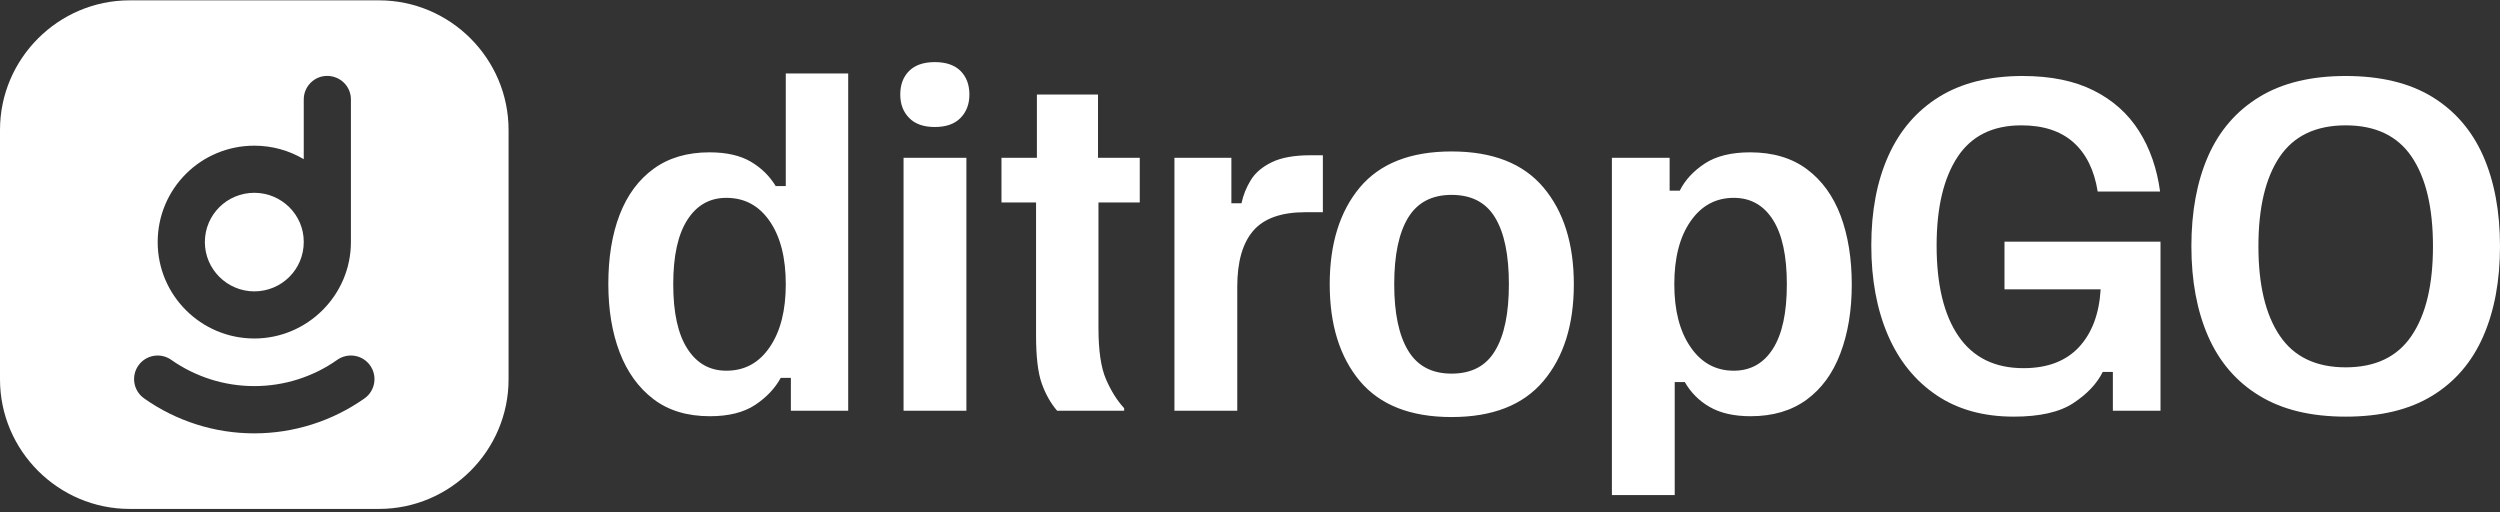 <svg xmlns="http://www.w3.org/2000/svg" width="166" height="34" viewBox="0 0 166 34" fill="none"><rect x="0" y="0" width="166" height="34" fill="#333333" stroke="none"/><g clip-path="url(#clip0_4816_1564)"><path d="M47.138 27.637C45.625 27.637 44.377 27.256 43.387 26.5C42.397 25.744 41.65 24.711 41.146 23.395C40.642 22.079 40.393 20.567 40.393 18.848C40.393 17.096 40.642 15.562 41.146 14.256C41.65 12.952 42.4 11.932 43.403 11.206C44.402 10.478 45.637 10.115 47.11 10.115C48.229 10.115 49.142 10.321 49.843 10.73C50.544 11.139 51.097 11.683 51.506 12.353H52.176V4.88H56.32V27.274H52.514V25.089H51.841C51.466 25.777 50.906 26.377 50.15 26.881C49.394 27.385 48.386 27.637 47.138 27.637ZM48.229 24.615C49.446 24.615 50.402 24.093 51.112 23.047C51.826 21.999 52.176 20.61 52.176 18.876C52.176 17.124 51.826 15.728 51.112 14.692C50.402 13.656 49.446 13.137 48.229 13.137C47.125 13.137 46.264 13.626 45.644 14.594C45.017 15.562 44.703 16.988 44.703 18.876C44.703 20.764 45.017 22.19 45.644 23.158C46.264 24.127 47.125 24.615 48.229 24.615ZM59.996 27.274V10.478H64.168V27.274H59.996ZM62.071 8.433C61.328 8.433 60.756 8.234 60.365 7.828C59.972 7.431 59.778 6.912 59.778 6.278C59.778 5.624 59.972 5.104 60.365 4.711C60.756 4.32 61.328 4.124 62.071 4.124C62.818 4.124 63.387 4.32 63.781 4.711C64.171 5.104 64.368 5.624 64.368 6.278C64.368 6.912 64.171 7.431 63.781 7.828C63.387 8.234 62.818 8.433 62.071 8.433ZM70.193 27.274C69.763 26.77 69.421 26.165 69.169 25.454C68.917 24.741 68.794 23.678 68.794 22.264V13.444H66.498V10.478H68.85V6.278H72.908V10.478H75.68V13.444H72.938V21.787C72.938 23.281 73.104 24.412 73.439 25.184C73.778 25.965 74.18 26.601 74.644 27.105V27.274H70.193ZM77.983 27.274V10.478H81.764V13.499H82.434C82.548 12.958 82.754 12.448 83.052 11.962C83.347 11.474 83.817 11.077 84.451 10.77C85.084 10.462 85.945 10.309 87.027 10.309H87.838V14.09H86.689C85.084 14.09 83.928 14.498 83.218 15.319C82.508 16.143 82.154 17.379 82.154 19.042V27.274H77.983ZM96.384 27.692C93.658 27.692 91.632 26.893 90.291 25.298C88.96 23.702 88.293 21.563 88.293 18.876C88.293 16.189 88.96 14.044 90.291 12.448C91.632 10.853 93.658 10.056 96.384 10.056C99.111 10.056 101.143 10.853 102.486 12.448C103.83 14.044 104.503 16.189 104.503 18.876C104.503 21.563 103.83 23.702 102.486 25.298C101.143 26.893 99.111 27.692 96.384 27.692ZM96.384 24.809C97.709 24.809 98.674 24.302 99.277 23.281C99.889 22.267 100.19 20.794 100.19 18.876C100.19 16.933 99.889 15.461 99.277 14.452C98.674 13.444 97.709 12.94 96.384 12.94C95.078 12.94 94.116 13.444 93.501 14.452C92.886 15.461 92.576 16.933 92.576 18.876C92.576 20.794 92.886 22.267 93.501 23.281C94.116 24.302 95.078 24.809 96.384 24.809ZM107.03 32.872V10.478H110.863V12.66H111.536C111.89 11.95 112.449 11.351 113.206 10.853C113.959 10.361 114.961 10.115 116.212 10.115C117.721 10.115 118.976 10.49 119.978 11.234C120.977 11.978 121.721 13.008 122.219 14.323C122.711 15.639 122.957 17.167 122.957 18.904C122.957 20.622 122.704 22.141 122.2 23.466C121.699 24.794 120.949 25.817 119.95 26.546C118.948 27.274 117.712 27.637 116.24 27.637C115.136 27.637 114.235 27.431 113.522 27.022C112.812 26.613 112.265 26.057 111.871 25.369H111.201V32.872H107.03ZM115.121 24.615C116.24 24.615 117.107 24.127 117.721 23.158C118.339 22.19 118.647 20.764 118.647 18.876C118.647 16.988 118.339 15.562 117.721 14.594C117.107 13.626 116.24 13.137 115.121 13.137C113.928 13.137 112.969 13.656 112.253 14.692C111.53 15.728 111.174 17.124 111.174 18.876C111.174 20.61 111.53 21.999 112.253 23.047C112.969 24.093 113.928 24.615 115.121 24.615Z" fill="white"></path><path d="M133.716 27.665C131.699 27.665 129.987 27.189 128.582 26.239C127.171 25.286 126.095 23.961 125.357 22.252C124.623 20.545 124.254 18.556 124.254 16.3C124.254 14.004 124.635 12.018 125.391 10.339C126.148 8.658 127.266 7.355 128.76 6.429C130.254 5.507 132.102 5.046 134.303 5.046C136.166 5.046 137.74 5.366 139.022 6.011C140.301 6.654 141.303 7.551 142.028 8.698C142.757 9.845 143.221 11.188 143.43 12.716H139.286C139.062 11.302 138.524 10.21 137.678 9.454C136.827 8.698 135.674 8.323 134.22 8.323C132.317 8.323 130.906 9.021 129.981 10.422C129.059 11.821 128.591 13.782 128.591 16.3C128.591 18.916 129.08 20.924 130.049 22.328C131.017 23.739 132.456 24.446 134.358 24.446C135.945 24.446 137.174 23.982 138.044 23.048C138.911 22.11 139.388 20.834 139.483 19.211H133.098V16.048H143.458V27.274H140.294V24.698H139.621C139.231 25.482 138.576 26.171 137.663 26.77C136.75 27.37 135.434 27.665 133.716 27.665ZM155.754 27.665C153.458 27.665 151.549 27.207 150.033 26.282C148.508 25.359 147.374 24.044 146.627 22.347C145.883 20.65 145.508 18.652 145.508 16.355C145.508 14.044 145.883 12.039 146.627 10.349C147.374 8.664 148.508 7.355 150.033 6.429C151.549 5.507 153.458 5.046 155.754 5.046C158.066 5.046 159.981 5.507 161.493 6.429C163.006 7.355 164.134 8.664 164.881 10.349C165.625 12.039 166 14.044 166 16.355C166 18.652 165.625 20.65 164.881 22.347C164.134 24.044 163.006 25.359 161.493 26.282C159.981 27.207 158.066 27.665 155.754 27.665ZM155.754 24.391C157.731 24.391 159.191 23.69 160.131 22.291C161.078 20.893 161.549 18.916 161.549 16.355C161.549 13.782 161.078 11.8 160.131 10.404C159.191 9.018 157.731 8.323 155.754 8.323C153.777 8.323 152.317 9.018 151.376 10.404C150.43 11.8 149.959 13.782 149.959 16.355C149.959 18.916 150.43 20.893 151.376 22.291C152.317 23.69 153.777 24.391 155.754 24.391Z" fill="white"></path><path fill-rule="evenodd" clip-rule="evenodd" d="M8.604 0.023H25.167C29.898 0.023 33.769 3.896 33.769 8.627V25.19C33.769 29.921 29.898 33.792 25.167 33.792H8.604C3.873 33.792 0 29.921 0 25.19V8.627C0 3.896 3.873 0.023 8.604 0.023ZM20.169 10.57V6.602C20.169 5.744 20.864 5.04 21.721 5.04C22.591 5.04 23.301 5.729 23.301 6.602V16.076C23.301 19.599 20.409 22.476 16.886 22.476C13.351 22.476 10.47 19.611 10.47 16.076C10.47 12.525 13.338 9.673 16.886 9.673C18.045 9.673 19.179 9.98 20.169 10.57ZM22.398 23.89C23.108 23.395 24.085 23.564 24.58 24.271C25.078 24.979 24.909 25.956 24.202 26.454C23.139 27.204 21.964 27.788 20.719 28.182C19.499 28.569 18.205 28.775 16.886 28.775C15.567 28.775 14.273 28.572 13.049 28.182C11.807 27.788 10.633 27.207 9.57 26.454C8.863 25.956 8.69 24.982 9.188 24.271C9.686 23.564 10.664 23.395 11.371 23.893C12.167 24.456 13.053 24.892 13.993 25.191C14.915 25.483 15.89 25.636 16.886 25.636C17.882 25.636 18.856 25.483 19.776 25.191C20.719 24.892 21.602 24.453 22.398 23.89ZM16.886 19.347C18.697 19.347 20.169 17.89 20.169 16.076V16.051C20.169 14.247 18.681 12.802 16.886 12.802C15.072 12.802 13.603 14.259 13.603 16.076C13.603 17.877 15.084 19.347 16.886 19.347Z" fill="white"></path></g><defs><clipPath id="clip0_4816_1564"><rect width="166" height="33.815" fill="white"></rect></clipPath></defs></svg>